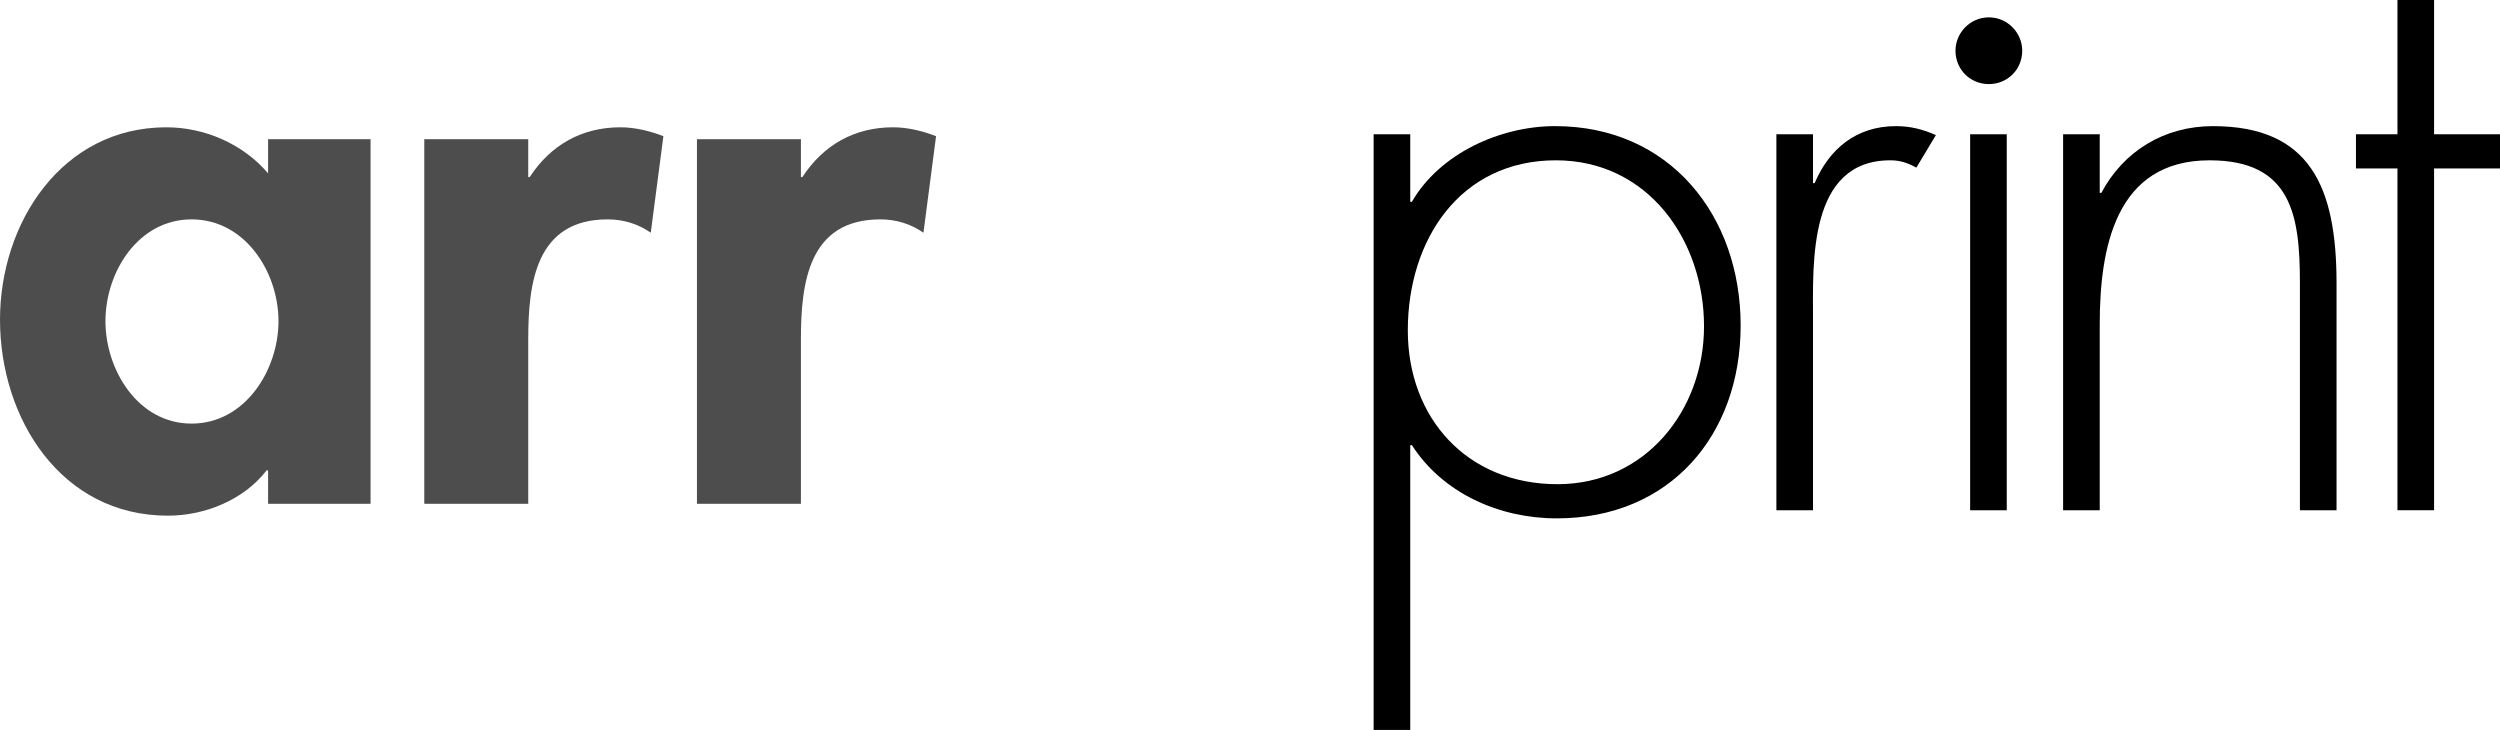 <?xml version="1.0" encoding="UTF-8" standalone="no"?>
<svg
   xmlns:dc="http://purl.org/dc/elements/1.1/"
   xmlns:cc="http://creativecommons.org/ns#"
   xmlns:rdf="http://www.w3.org/1999/02/22-rdf-syntax-ns#"
   xmlns:svg="http://www.w3.org/2000/svg"
   xmlns="http://www.w3.org/2000/svg"
   viewBox="0 0 718.184 209.698"
   height="59.181mm"
   width="202.687mm"
   xml:space="preserve"
   version="1.1"
   id="svg4155"><defs
     id="defs4159"><clipPath
       id="clipPath4229"
       clipPathUnits="userSpaceOnUse"><path
         id="path4231"
         d="m 5068.81,3058.02 c 73.85,50.81 92.55,151.89 41.71,225.74 -50.81,73.87 -151.88,92.54 -225.72,41.74 -73.87,-50.81 -217.55,-346.68 -217.55,-346.68 0,0 327.69,28.39 401.56,79.2" /></clipPath><radialGradient
       id="radialGradient4233"
       spreadMethod="pad"
       gradientTransform="matrix(211.811,0,0,-211.811,4901.84,3165.1)"
       gradientUnits="userSpaceOnUse"
       r="1"
       cy="0"
       cx="0"
       fy="0"
       fx="0"><stop
         id="stop4235"
         offset="0"
         style="stop-opacity:1;stop-color:#ffffff" /><stop
         id="stop4237"
         offset="0.233"
         style="stop-opacity:1;stop-color:#ffffff" /><stop
         id="stop4239"
         offset="1"
         style="stop-opacity:1;stop-color:#b0aeaf" /></radialGradient><clipPath
       id="clipPath4299"
       clipPathUnits="userSpaceOnUse"><path
         id="path4301"
         d="m 2778.29,1052.13 c -55.14,174.78 -146.58,153.89 -146.58,153.89 h -284.72 l 330,-828.188 c 23.78,-116.973 85.26,-112.961 85.26,-112.961 0,0 303.66,-3.152 283.23,0 -20.51,2.961 -30.26,41.984 -30.26,41.984 0,0 -207.99,653.411 -236.93,745.275" /></clipPath></defs><g
     transform="matrix(1.25,0,0,-1.25,-50.882,910.634)"
     id="g4163"><path
       d="m 125.867,696.521 h -23.552 v -7.851 c -5.803,6.827 -14.677,10.581 -23.381,10.581 -24.064,0 -38.229,-22.016 -38.229,-44.202 0,-22.698 13.994,-45.055 38.57,-45.055 8.704,0 17.578,3.755 22.698,10.411 h 0.341 v -7.68 h 23.552 z M 84.737,631.157 c -12.288,0 -19.797,12.288 -19.797,23.552 0,11.264 7.509,23.381 19.797,23.381 12.288,0 19.968,-12.117 19.968,-23.381 0,-11.264 -7.68,-23.552 -19.968,-23.552 z"
       style="font-style:normal;font-variant:normal;font-weight:bold;font-stretch:normal;font-size:72px;line-height:125%;font-family:'Futura Heavy';-inkscape-font-specification:'Futura Heavy, Bold';text-align:center;letter-spacing:0px;word-spacing:0px;text-anchor:middle;fill:#4d4d4d;fill-opacity:1;stroke:none;stroke-width:1px;stroke-linecap:butt;stroke-linejoin:miter;stroke-opacity:1"
       id="path4881" /><path
       d="m 162.104,696.521 h -23.893 v -83.796 h 23.893 v 37.717 c 0,12.97 1.707,27.648 18.261,27.648 3.584,0 6.997,-1.024 9.899,-3.072 l 2.901,22.186 c -3.072,1.195 -6.485,2.048 -9.899,2.048 -8.875,0 -16.042,-4.096 -20.821,-11.434 h -0.341 z"
       style="font-style:normal;font-variant:normal;font-weight:bold;font-stretch:normal;font-size:72px;line-height:125%;font-family:'Futura Heavy';-inkscape-font-specification:'Futura Heavy, Bold';text-align:center;letter-spacing:0px;word-spacing:0px;text-anchor:middle;fill:#4d4d4d;fill-opacity:1;stroke:none;stroke-width:1px;stroke-linecap:butt;stroke-linejoin:miter;stroke-opacity:1"
       id="path4883" /><path
       d="m 224.77,696.521 h -23.893 v -83.796 h 23.893 v 37.717 c 0,12.97 1.707,27.648 18.261,27.648 3.584,0 6.997,-1.024 9.899,-3.072 l 2.901,22.186 c -3.072,1.195 -6.485,2.048 -9.899,2.048 -8.875,0 -16.042,-4.096 -20.821,-11.434 h -0.341 z"
       style="font-style:normal;font-variant:normal;font-weight:bold;font-stretch:normal;font-size:72px;line-height:125%;font-family:'Futura Heavy';-inkscape-font-specification:'Futura Heavy, Bold';text-align:center;letter-spacing:0px;word-spacing:0px;text-anchor:middle;fill:#4d4d4d;fill-opacity:1;stroke:none;stroke-width:1px;stroke-linecap:butt;stroke-linejoin:miter;stroke-opacity:1"
       id="path4885" /><path
       d="m 398.285,691.664 c 21.133,0 34.038,-18.328 34.038,-38.152 0,-19.263 -13.466,-36.282 -33.664,-36.282 -20.759,0 -34.412,15.149 -34.412,35.347 0,20.759 11.969,39.088 34.038,39.088 z m -33.477,5.985 h -8.416 V 560.749 h 8.416 v 65.458 h 0.374 c 7.107,-11.034 20.011,-16.832 33.29,-16.832 25.996,0 42.267,19.076 42.267,44.324 0,25.248 -16.271,45.82 -42.641,45.82 -12.717,0 -26.557,-6.359 -32.916,-17.393 h -0.374 z"
       style="font-style:normal;font-variant:normal;font-weight:300;font-stretch:normal;font-size:medium;line-height:125%;font-family:'Futura Light';-inkscape-font-specification:'Futura Light, Light';text-align:center;letter-spacing:0px;word-spacing:0px;text-anchor:middle;fill:#000000;fill-opacity:1;stroke:none;stroke-width:1px;stroke-linecap:butt;stroke-linejoin:miter;stroke-opacity:1"
       id="path4889" /><path
       d="m 457.369,697.649 h -8.416 v -86.404 h 8.416 v 44.137 c 0,12.717 -1.122,36.282 17.767,36.282 2.244,0 3.927,-0.561 5.985,-1.683 l 4.489,7.481 c -2.992,1.309 -5.798,2.057 -9.164,2.057 -9.164,0 -15.336,-5.237 -18.702,-13.092 h -0.374 z"
       style="font-style:normal;font-variant:normal;font-weight:300;font-stretch:normal;font-size:medium;line-height:125%;font-family:'Futura Light';-inkscape-font-specification:'Futura Light, Light';text-align:center;letter-spacing:0px;word-spacing:0px;text-anchor:middle;fill:#000000;fill-opacity:1;stroke:none;stroke-width:1px;stroke-linecap:butt;stroke-linejoin:miter;stroke-opacity:1"
       id="path4891" /><path
       d="m 501.897,697.649 h -8.416 v -86.404 h 8.416 z m -4.114,26.869 c -4.302,0 -7.668,-3.553 -7.668,-7.668 0,-4.301 3.366,-7.668 7.668,-7.668 4.301,0 7.668,3.366 7.668,7.668 0,4.114 -3.366,7.668 -7.668,7.668 z"
       style="font-style:normal;font-variant:normal;font-weight:300;font-stretch:normal;font-size:medium;line-height:125%;font-family:'Futura Light';-inkscape-font-specification:'Futura Light, Light';text-align:center;letter-spacing:0px;word-spacing:0px;text-anchor:middle;fill:#000000;fill-opacity:1;stroke:none;stroke-width:1px;stroke-linecap:butt;stroke-linejoin:miter;stroke-opacity:1"
       id="path4893" /><path
       d="m 523.264,697.649 h -8.416 v -86.404 h 8.416 v 42.641 c 0,17.58 3.553,37.778 25.248,37.778 18.889,0 20.759,-12.717 20.759,-28.24 v -52.179 h 8.416 v 52.179 c 0,22.256 -6.172,36.095 -28.427,36.095 -11.221,0 -20.572,-5.798 -25.622,-15.336 h -0.374 z"
       style="font-style:normal;font-variant:normal;font-weight:300;font-stretch:normal;font-size:medium;line-height:125%;font-family:'Futura Light';-inkscape-font-specification:'Futura Light, Light';text-align:center;letter-spacing:0px;word-spacing:0px;text-anchor:middle;fill:#000000;fill-opacity:1;stroke:none;stroke-width:1px;stroke-linecap:butt;stroke-linejoin:miter;stroke-opacity:1"
       id="path4895" /><path
       d="m 600.104,689.794 h 15.149 v 7.855 h -15.149 v 30.859 h -8.416 v -30.859 h -9.538 v -7.855 h 9.538 v -78.549 h 8.416 z"
       style="font-style:normal;font-variant:normal;font-weight:300;font-stretch:normal;font-size:medium;line-height:125%;font-family:'Futura Light';-inkscape-font-specification:'Futura Light, Light';text-align:center;letter-spacing:0px;word-spacing:0px;text-anchor:middle;fill:#000000;fill-opacity:1;stroke:none;stroke-width:1px;stroke-linecap:butt;stroke-linejoin:miter;stroke-opacity:1"
       id="path4897" /></g></svg>